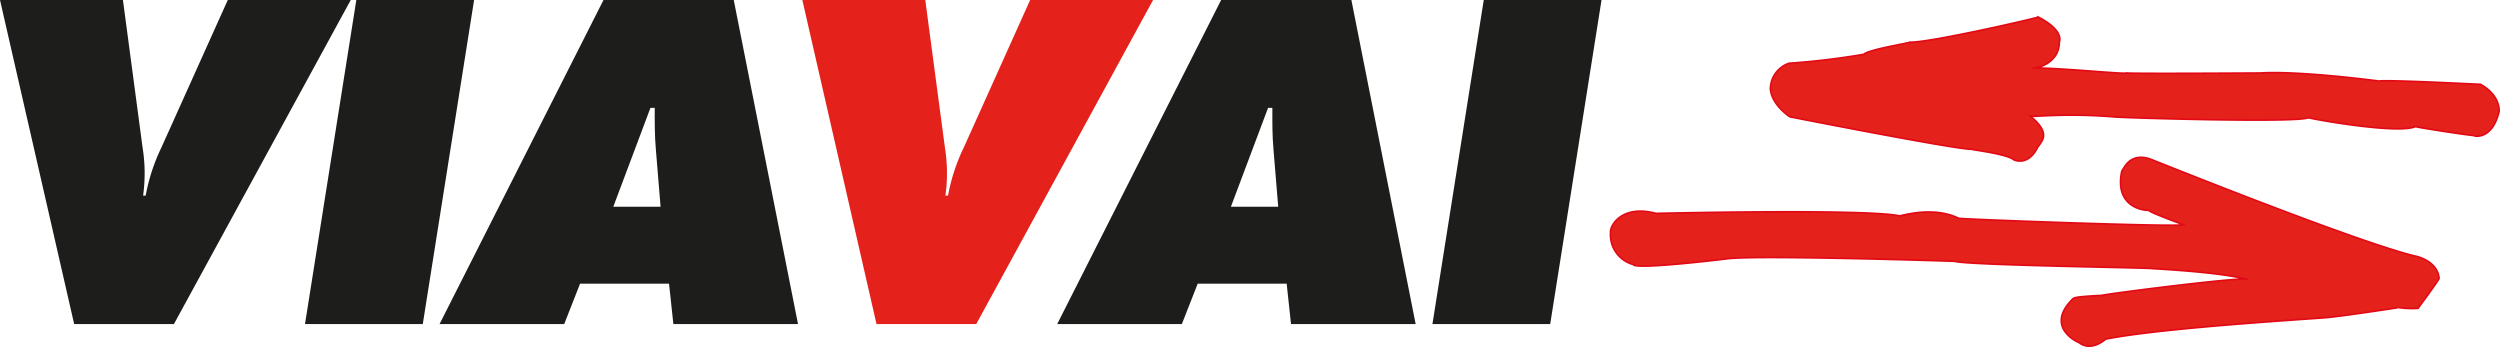 <svg xmlns="http://www.w3.org/2000/svg" width="348.97" height="48.566" viewBox="0 0 348.97 48.566">
  <g id="Raggruppa_420" data-name="Raggruppa 420" transform="translate(-22.479 -15.569)">
    <g id="Raggruppa_418" data-name="Raggruppa 418">
      <path id="Tracciato_234" data-name="Tracciato 234" d="M71.439,15.569,46.754,60.809H32.833L22.479,15.569h17.16l2.74,20.58a22.573,22.573,0,0,1,.076,6.72h.36a26.275,26.275,0,0,1,2.2-6.72l9.26-20.58Z" fill="#1d1d1b"/>
      <path id="Tracciato_235" data-name="Tracciato 235" d="M72.218,15.569h16.44l-7.165,45.24H65.053Z" fill="#1d1d1b"/>
      <path id="Tracciato_236" data-name="Tracciato 236" d="M101.234,60.809h-17.4l22.886-45.24H124.9l8.974,45.24h-17.4l-.607-5.639h-12.42Zm13.454-16.38-.657-7.98c-.175-1.92-.162-3.9-.158-5.82h-.6l-5.187,13.8Z" fill="#1d1d1b"/>
      <path id="Tracciato_237" data-name="Tracciato 237" d="M183.435,15.569,158.75,60.809H144.83l-10.355-45.24h17.161l2.74,20.58a22.607,22.607,0,0,1,.075,6.72h.36a26.316,26.316,0,0,1,2.205-6.72l9.259-20.58Z" fill="#e4221b"/>
      <path id="Tracciato_238" data-name="Tracciato 238" d="M187.449,60.809h-17.4l22.886-45.24h18.18l8.974,45.24h-17.4l-.607-5.639h-12.42ZM200.9,44.429l-.657-7.98c-.175-1.92-.162-3.9-.158-5.82h-.6l-5.187,13.8Z" fill="#1d1d1b"/>
      <path id="Tracciato_239" data-name="Tracciato 239" d="M229.594,15.569h16.44l-7.166,45.24H222.429Z" fill="#1d1d1b"/>
    </g>
    <g id="Raggruppa_419" data-name="Raggruppa 419">
      <path id="Tracciato_240" data-name="Tracciato 240" d="M368.724,27.344s-13.478-.683-14.159-.455c.115,0-11.1-1.473-16.537-1.132,0,0-17.675.117-18.693,0,0,.228-10.081-.79-13.023-.682,0,.116,3.619-.449,3.619-3.622,0,0,.8-1.586-2.943-3.508,0,.113-15.293,3.621-17.9,3.508,0,.113-5.78,1.018-6.46,1.7A104.582,104.582,0,0,1,272.209,24.4a3.81,3.81,0,0,0-2.6,3.627c.228,2.266,2.718,3.849,2.718,3.849s23,4.536,25.377,4.536c.339.107,4.984.676,5.891,1.468.224.115,2.038.794,3.286-1.7.563-.9,2.036-1.927-1.024-4.421,0,.23,4.419-.45,11.555.116.113.114,26.055.9,27.3.114,0,.114,12.461,2.382,14.954,1.245.11.111,7.474,1.248,8.153,1.248-.451,0,2.494,1.018,3.515-3.4C371.331,28.595,368.724,27.344,368.724,27.344Z" fill="#e4221b" stroke="#e20915" stroke-width="0.236"/>
      <path id="Tracciato_241" data-name="Tracciato 241" d="M327.267,46.944s-4.987-1.817-4.873-2.041c-.114.112-4.873-.115-3.738-5.437.338-.454,1.241-2.948,4.529-1.472.341.11,27.3,10.987,36.134,13.251.682.111,3.4.8,3.627,3.172,0,.228-2.945,4.19-2.945,4.19a12.213,12.213,0,0,1-2.721-.11c.231,0-8.154,1.245-9.623,1.359-.116.114-22.772,1.36-31.268,3.053-.113.117-2.037,1.817-3.738.461-.11,0-4.869-2.154-.794-6.117.229-.233,1.815-.342,4.08-.456-.113-.114,18.352-2.49,20.163-2.269-.113.117-1.58-.791-13.254-1.469-.113-.118-25.826-.453-27.526-1.017,0,0-27.753-.908-31.83-.339,0,0-12.8,1.581-13.029.79a4.292,4.292,0,0,1-3.17-4.421c-.114-1.128,1.7-3.963,6.342-2.715-.11,0,28.888-.682,33.983.339,0,.115,4.531-1.471,8.27.34C295.772,46.147,326.129,47.282,327.267,46.944Z" fill="#e4221b" stroke="#e20915" stroke-width="0.236"/>
    </g>
  </g>
</svg>
